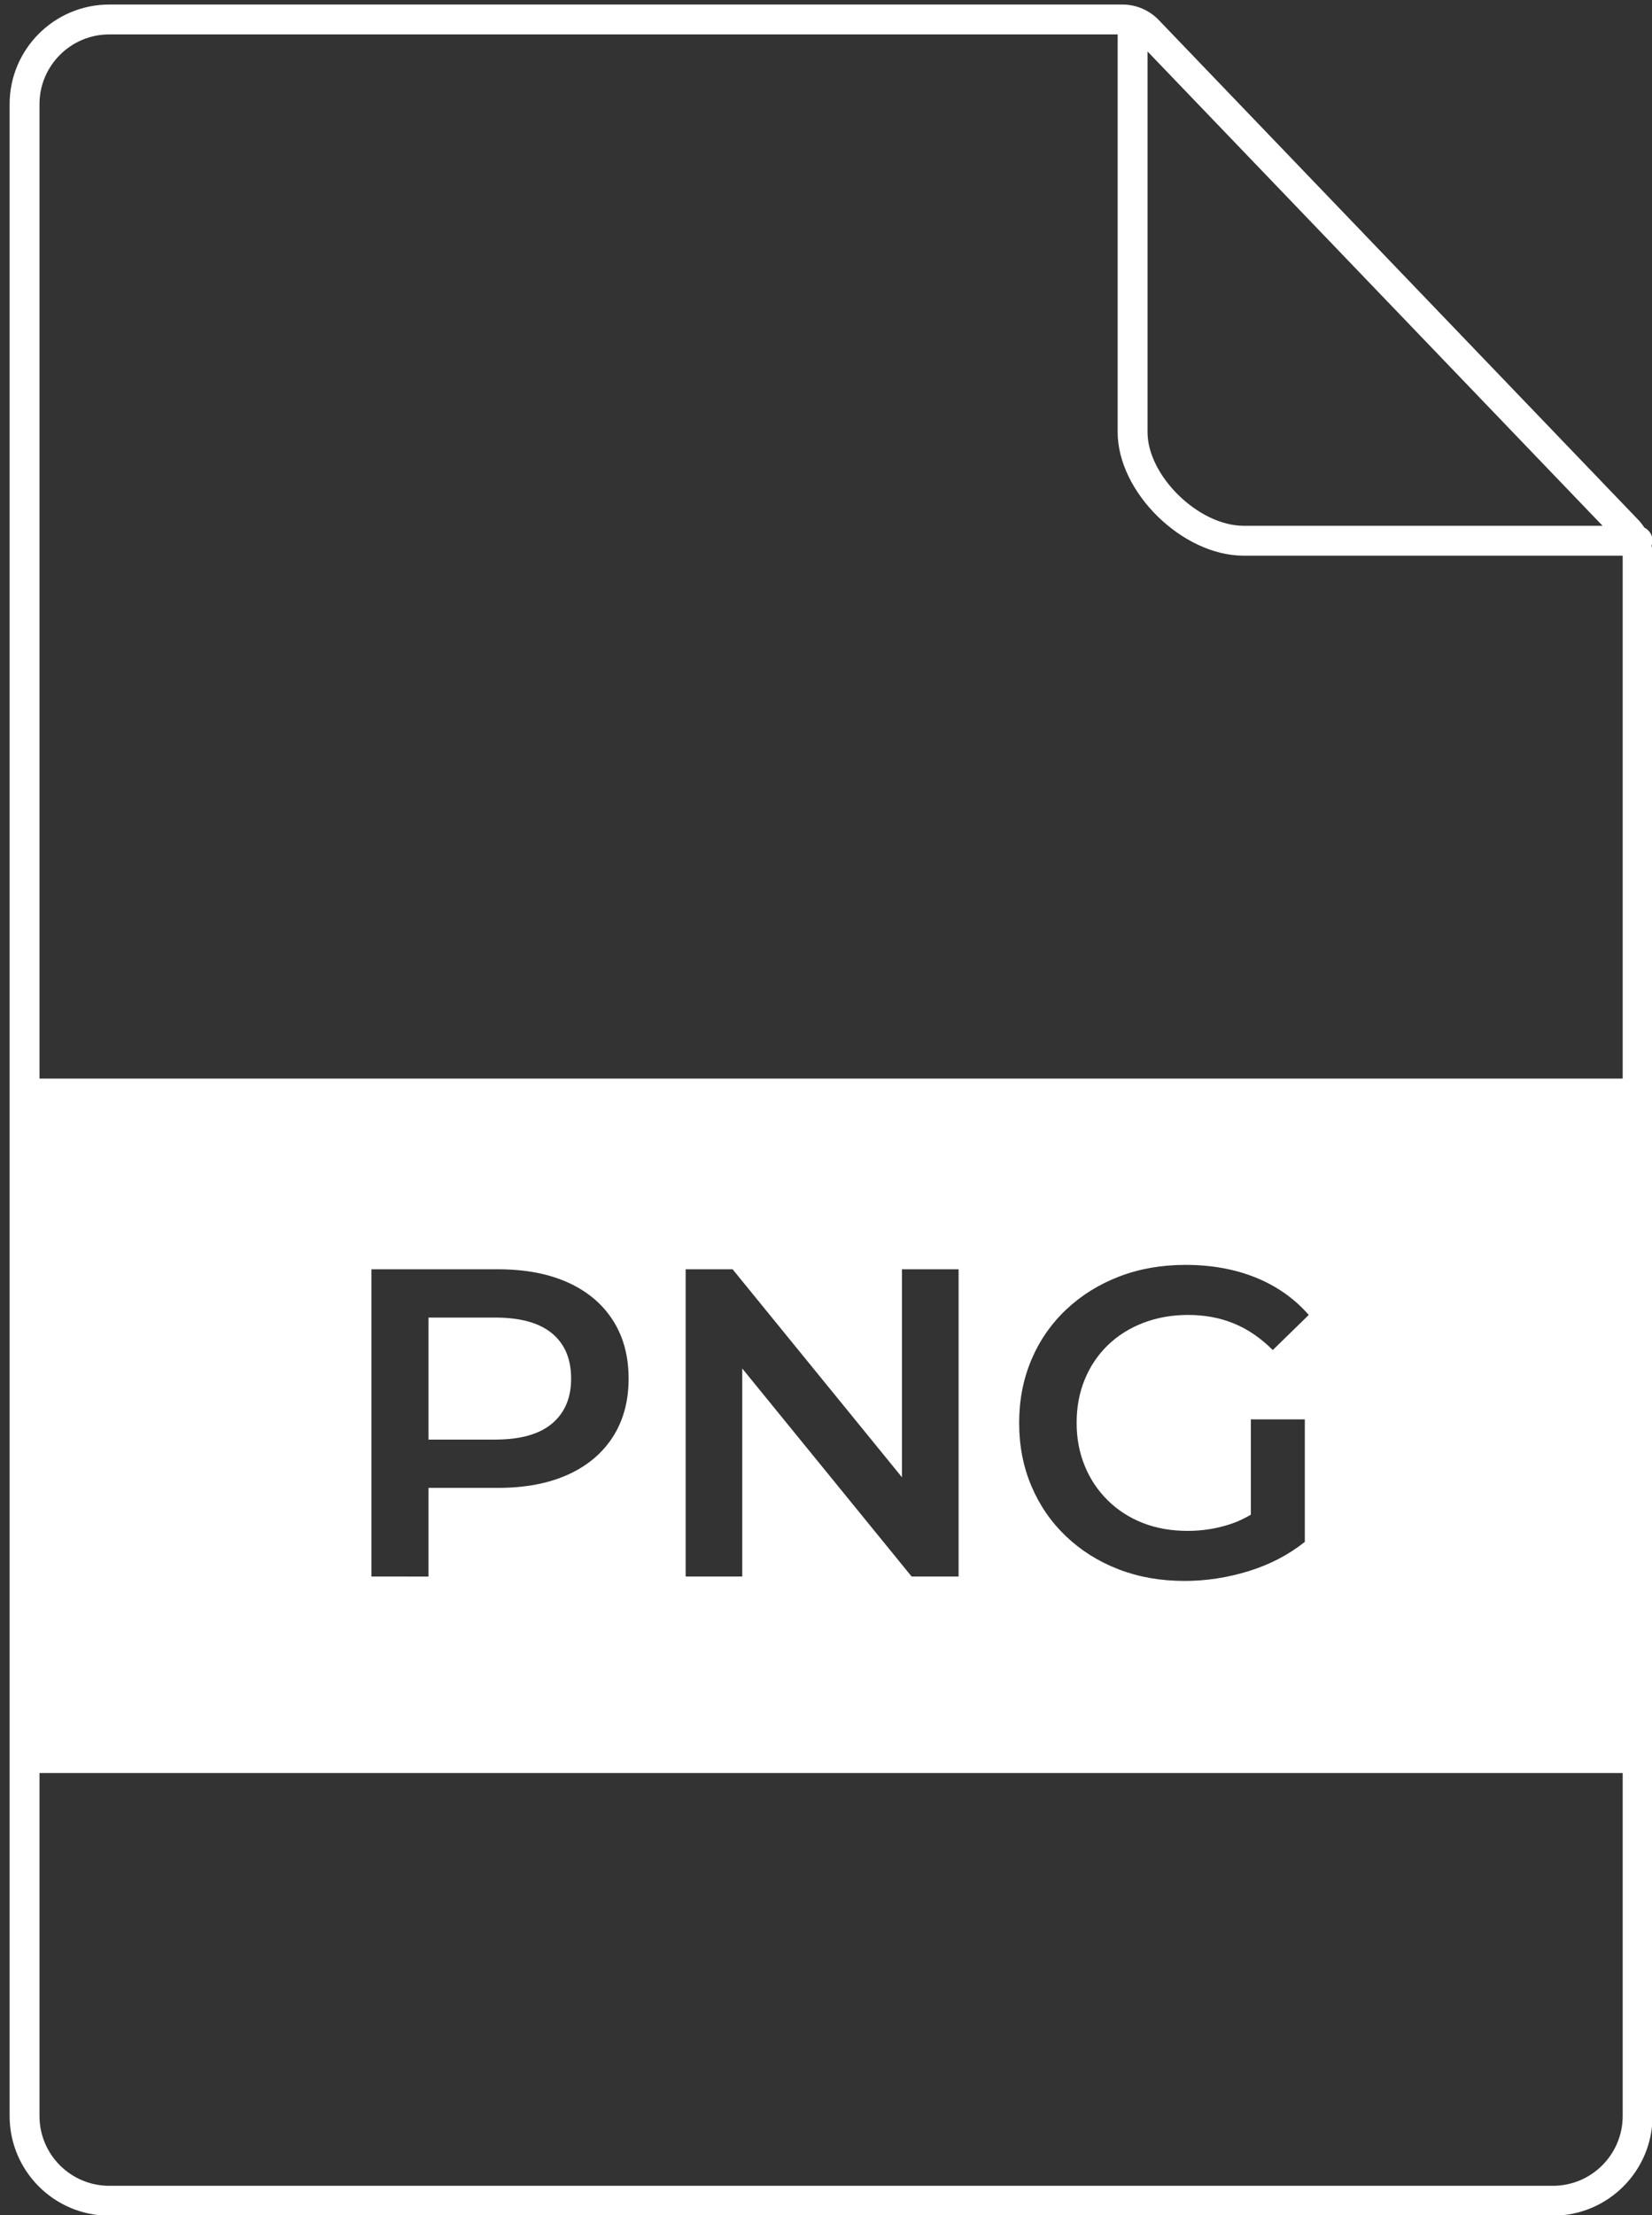 <?xml version="1.0" encoding="utf-8"?>
<!-- Generator: Adobe Illustrator 23.0.2, SVG Export Plug-In . SVG Version: 6.00 Build 0)  -->
<svg version="1.1" id="Слой_1" xmlns="http://www.w3.org/2000/svg" xmlns:xlink="http://www.w3.org/1999/xlink" x="0px" y="0px"
	 viewBox="0 0 211.465 283.465" fill="#fff" xml:space="preserve">
<rect x="0" y="0" width="211.465" height="283.465" fill="#333333" stroke="none"/>
<g>
	<path d="M70.663,182.17c1.63-1.367,2.444-3.286,2.444-5.758c0-2.507-0.814-4.436-2.444-5.784c-1.628-1.348-4.053-2.022-7.274-2.022
		h-8.538v15.614h8.538C66.61,184.22,69.035,183.538,70.663,182.17z"/>
	<path d="M211.535,69.195c0-0.741-0.434-1.366-1.05-1.683c-0.231-0.358-0.496-0.697-0.797-1.01L148.317,2.551
		c-1.202-1.251-2.885-1.97-4.619-1.97H13.981c-7.031,0-12.75,5.719-12.75,12.75v257.454c0,7.031,5.719,12.75,12.75,12.75h184.804
		c7.031,0,12.75-5.719,12.75-12.75V71.094c0-0.434-0.043-0.863-0.125-1.281C211.479,69.617,211.535,69.414,211.535,69.195z
		 M146.891,6.587l58.247,60.696h-45.951c-5.747,0-12.296-6.382-12.296-11.981V6.587z M207.712,270.785
		c0,4.922-4.005,8.926-8.926,8.926H13.981c-4.922,0-8.926-4.005-8.926-8.926v-43.896h202.657V270.785z M47.549,201.746v-39.32
		h16.178c3.482,0,6.467,0.562,8.958,1.686c2.491,1.122,4.41,2.733,5.758,4.83c1.348,2.099,2.022,4.587,2.022,7.47
		c0,2.885-0.674,5.375-2.022,7.472s-3.267,3.706-5.758,4.83s-5.476,1.686-8.958,1.686h-8.876v11.346H47.549z M87.767,201.746v-39.32
		h6.01l21.682,26.62v-26.62h7.246v39.32h-6.01l-21.682-26.622v26.622H87.767z M138.855,187.59c0.691,1.686,1.675,3.155,2.948,4.41
		c1.273,1.255,2.771,2.22,4.494,2.894c1.721,0.674,3.631,1.01,5.73,1.01c1.945,0,3.827-0.308,5.644-0.926
		c0.834-0.284,1.646-0.68,2.444-1.142v-12.2h6.908v15.672c-2.059,1.649-4.447,2.894-7.16,3.736c-2.717,0.842-5.459,1.264-8.23,1.264
		c-3.071,0-5.889-0.497-8.454-1.488c-2.565-0.993-4.802-2.397-6.712-4.214c-1.91-1.815-3.391-3.96-4.438-6.432
		c-1.049-2.47-1.572-5.166-1.572-8.088c0-2.92,0.523-5.616,1.572-8.088c1.047-2.472,2.537-4.615,4.466-6.432
		c1.929-1.817,4.184-3.221,6.768-4.212c2.584-0.993,5.411-1.49,8.482-1.49c3.333,0,6.339,0.543,9.016,1.63
		c2.677,1.087,4.933,2.677,6.768,4.774l-4.606,4.494c-1.535-1.535-3.193-2.668-4.97-3.398c-1.779-0.73-3.736-1.096-5.87-1.096
		c-2.061,0-3.971,0.338-5.73,1.012c-1.761,0.674-3.277,1.628-4.55,2.864c-1.273,1.236-2.257,2.696-2.948,4.382
		c-0.695,1.684-1.04,3.538-1.04,5.56C137.815,184.07,138.161,185.906,138.855,187.59z M207.712,138.022H5.055V13.331
		c0-4.922,4.005-8.926,8.926-8.926h129.086v50.898c0,7.681,8.286,15.805,16.12,15.805h48.525V138.022z"/>
</g>
</svg>
